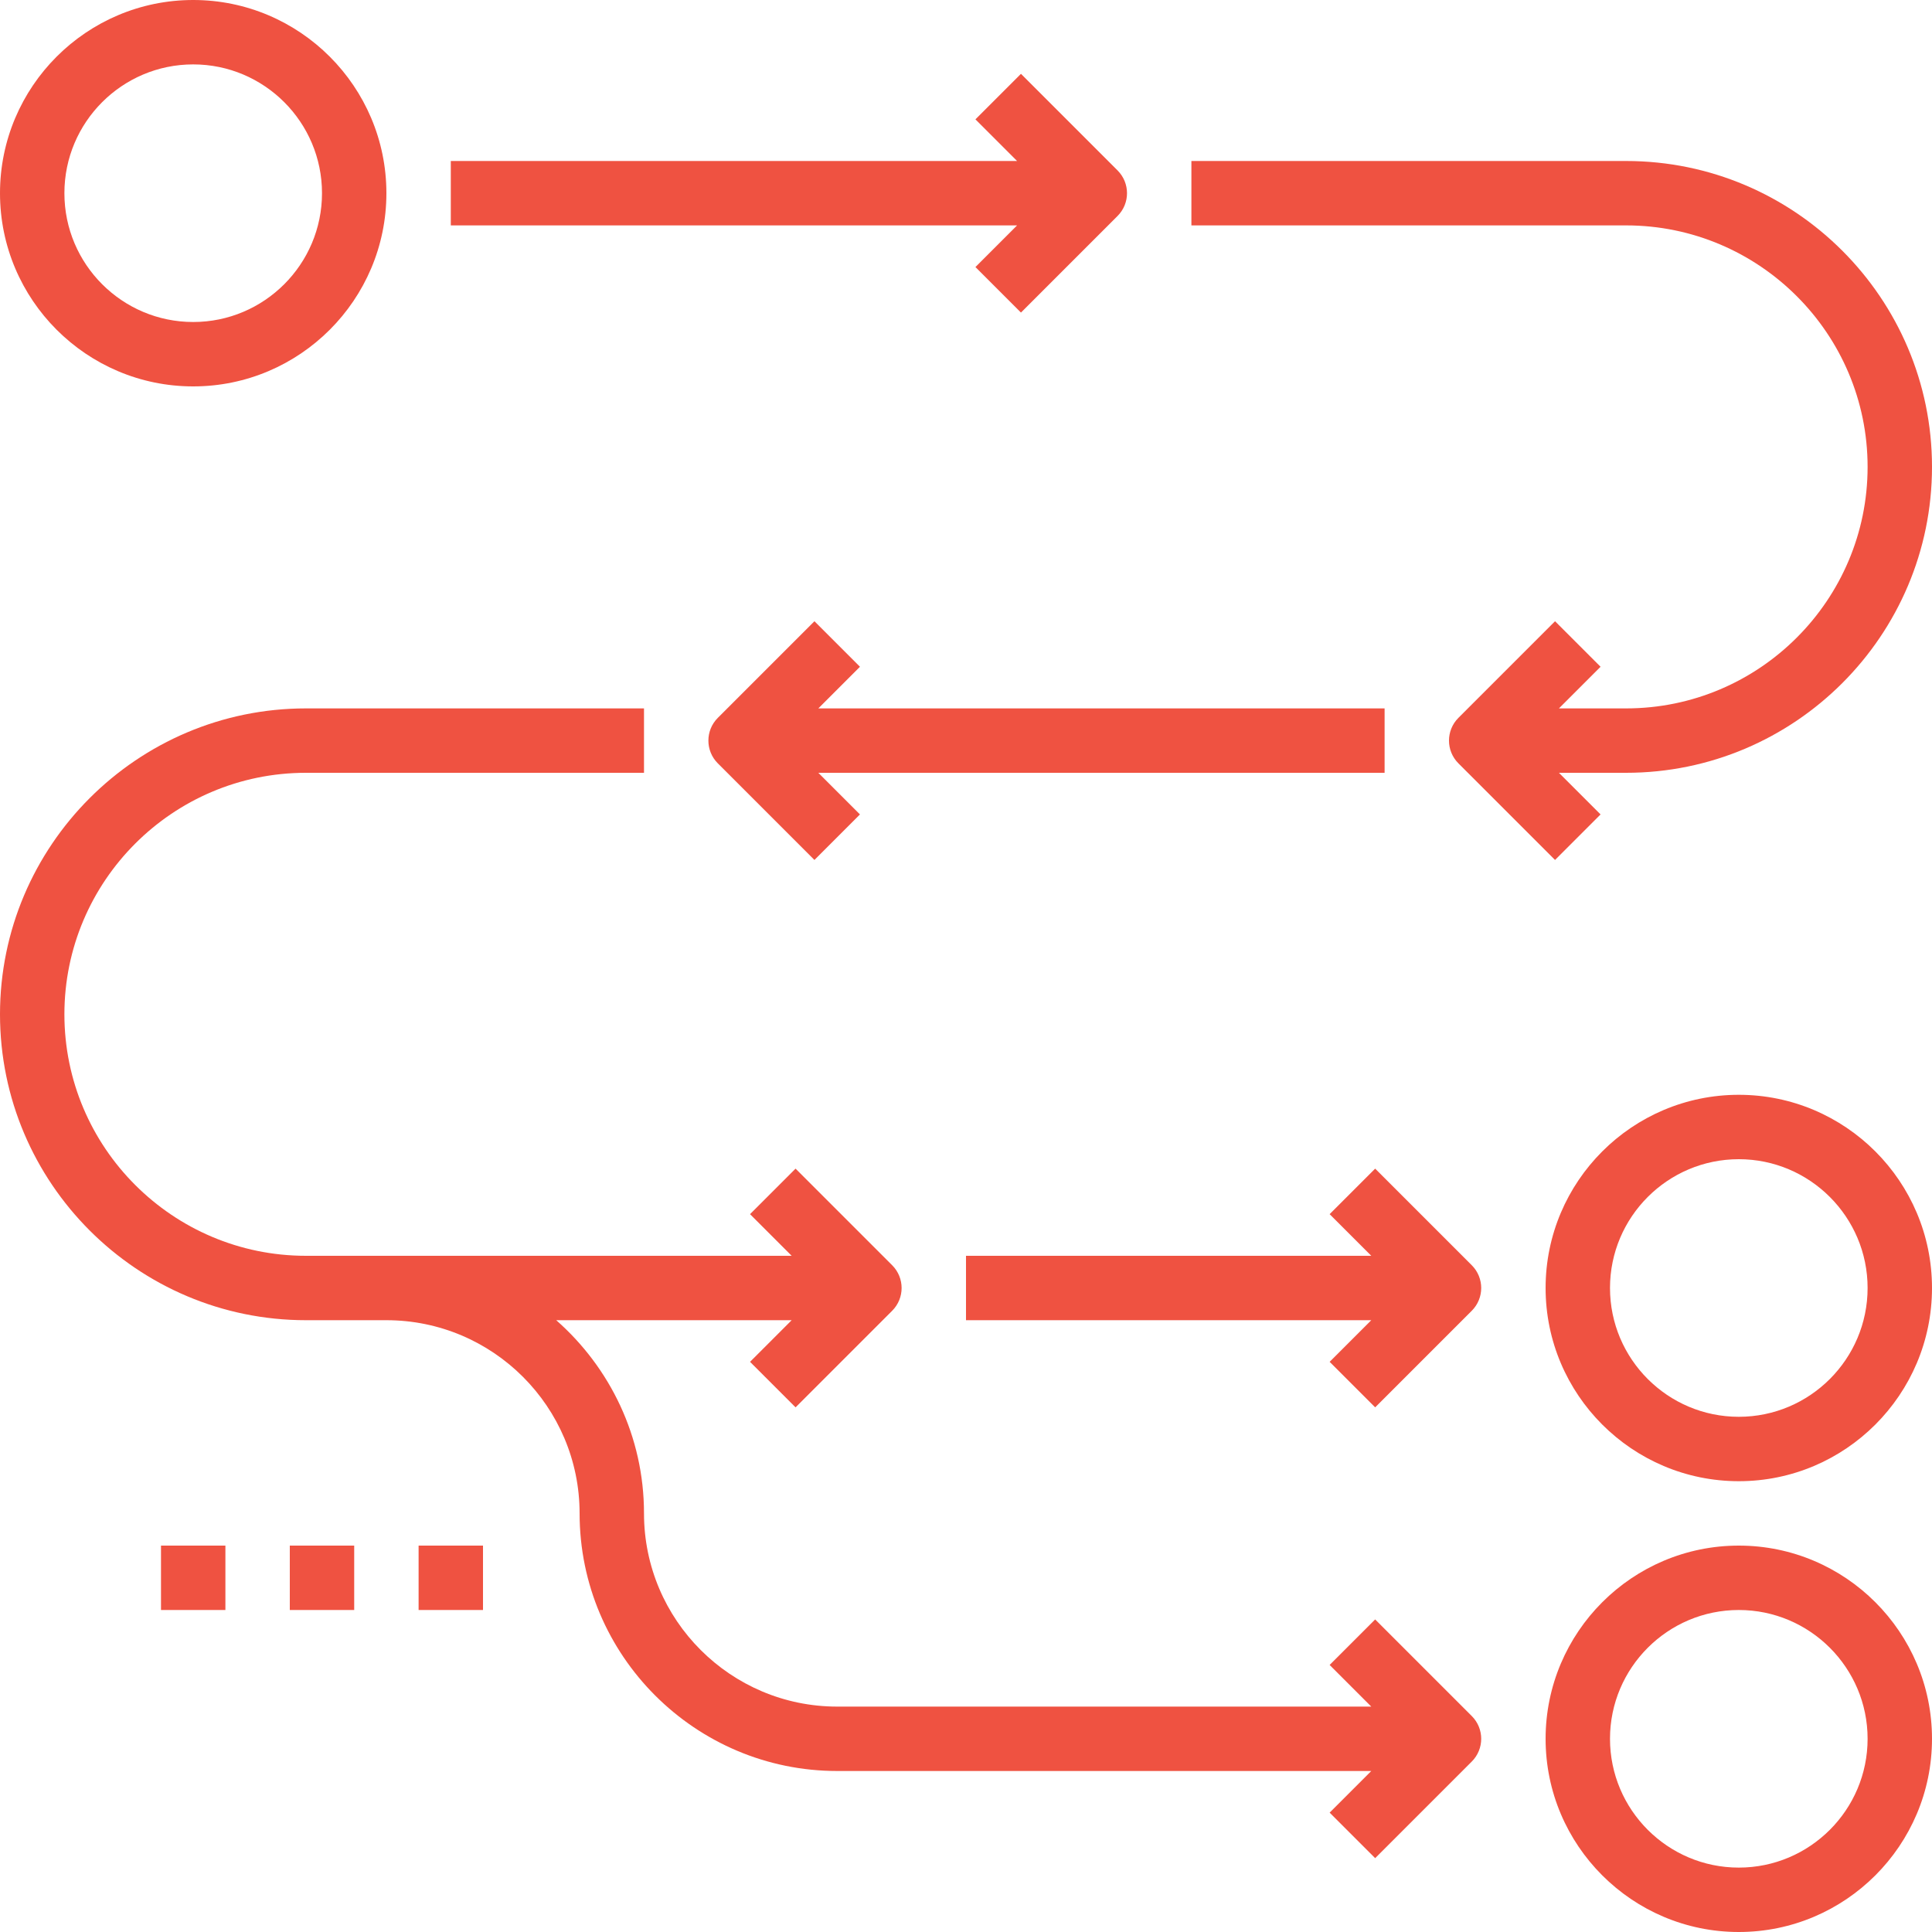 <?xml version="1.0" encoding="UTF-8" standalone="no"?><svg xmlns="http://www.w3.org/2000/svg" xmlns:xlink="http://www.w3.org/1999/xlink" fill="#ef5241" height="60" preserveAspectRatio="xMidYMid meet" version="1" viewBox="2.0 2.0 60.0 60.0" width="60" zoomAndPan="magnify"><g id="change1_1"><path d="M8,14c3.309,0,6-2.691,6-6s-2.691-6-6-6S2,4.691,2,8S4.691,14,8,14z M8,4c2.206,0,4,1.794,4,4s-1.794,4-4,4s-4-1.794-4-4 S5.794,4,8,4z" fill="inherit"/></g><g id="change1_2"><path d="M56,36c-3.309,0-6,2.691-6,6s2.691,6,6,6s6-2.691,6-6S59.309,36,56,36z M56,46c-2.206,0-4-1.794-4-4s1.794-4,4-4 s4,1.794,4,4S58.206,46,56,46z" fill="inherit"/></g><g id="change1_3"><path d="M56,50c-3.309,0-6,2.691-6,6s2.691,6,6,6s6-2.691,6-6S59.309,50,56,50z M56,60c-2.206,0-4-1.794-4-4s1.794-4,4-4 s4,1.794,4,4S58.206,60,56,60z" fill="inherit"/></g><g id="change1_4"><path d="M32.293,10.293l1.414,1.414l3-3c0.391-0.391,0.391-1.023,0-1.414l-3-3l-1.414,1.414L33.586,7H16v2h17.586L32.293,10.293z" fill="inherit"/></g><g id="change1_5"><path d="M28.707,22.707l-1.414-1.414l-3,3c-0.391,0.391-0.391,1.023,0,1.414l3,3l1.414-1.414L27.414,26H45v-2H27.414L28.707,22.707z" fill="inherit"/></g><g id="change1_6"><path d="M52.5,7H39v2h13.5c4.136,0,7.5,3.364,7.5,7.5S56.636,24,52.5,24h-2.086l1.293-1.293l-1.414-1.414l-3,3 c-0.391,0.391-0.391,1.023,0,1.414l3,3l1.414-1.414L50.414,26H52.5c5.238,0,9.5-4.262,9.5-9.5S57.738,7,52.5,7z" fill="inherit"/></g><g id="change1_7"><path d="M44.707,45.707l3-3c0.391-0.391,0.391-1.023,0-1.414l-3-3l-1.414,1.414L44.586,41H32v2h12.586l-1.293,1.293L44.707,45.707z" fill="inherit"/></g><g id="change1_8"><path d="M11.5,43H13h1c3.309,0,6,2.691,6,6c0,4.411,3.589,8,8,8h16.586l-1.293,1.293l1.414,1.414l3-3 c0.391-0.391,0.391-1.023,0-1.414l-3-3l-1.414,1.414L44.586,55H28c-3.309,0-6-2.691-6-6c0-2.39-1.059-4.533-2.726-6h7.312 l-1.293,1.293l1.414,1.414l3-3c0.391-0.391,0.391-1.023,0-1.414l-3-3l-1.414,1.414L26.586,41H14h-1h-1.5C7.364,41,4,37.636,4,33.5 S7.364,26,11.5,26H22v-2H11.5C6.262,24,2,28.262,2,33.5S6.262,43,11.5,43z" fill="inherit"/></g><g id="change1_9"><path d="M15 50H17V52H15z" fill="inherit"/></g><g id="change1_10"><path d="M11 50H13V52H11z" fill="inherit"/></g><g id="change1_11"><path d="M7 50H9V52H7z" fill="inherit"/></g></svg>